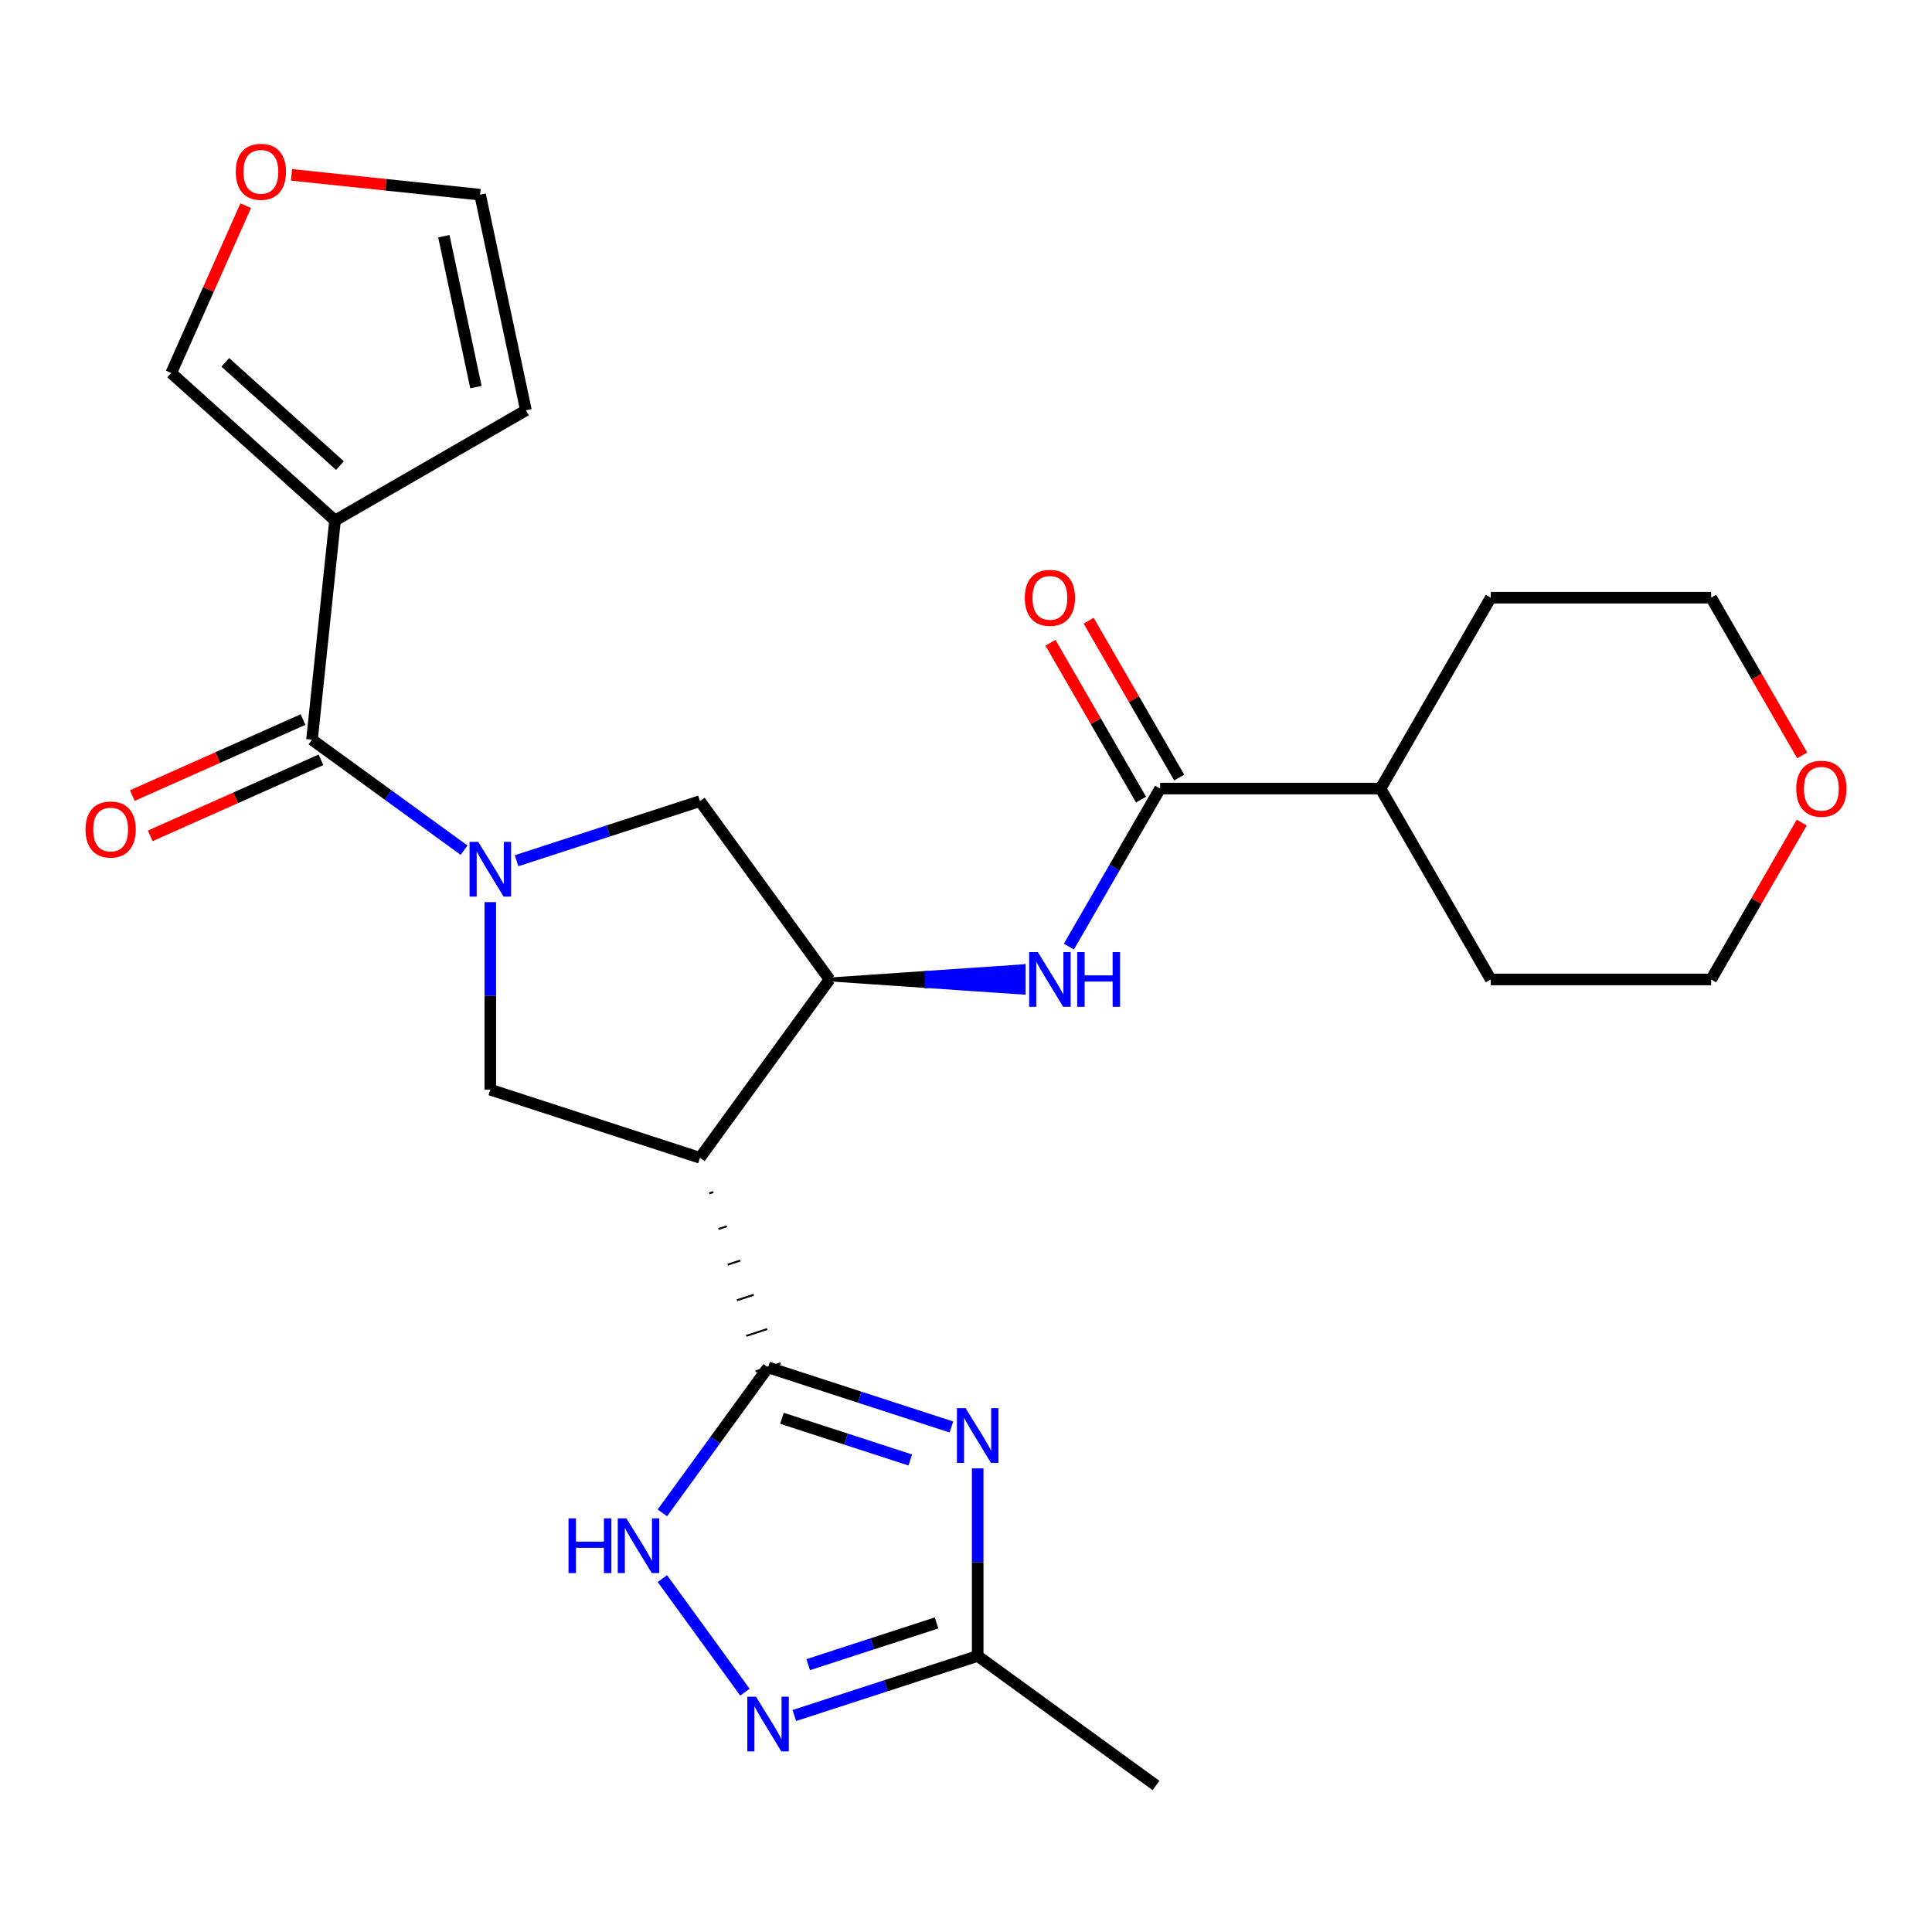 <?xml version='1.0' encoding='iso-8859-1'?>
<svg version='1.1' baseProfile='full'
              xmlns='http://www.w3.org/2000/svg'
                      xmlns:rdkit='http://www.rdkit.org/xml'
                      xmlns:xlink='http://www.w3.org/1999/xlink'
                  xml:space='preserve'
width='1000px' height='1000px' viewBox='0 0 1000 1000'>
<!-- END OF HEADER -->
<rect style='opacity:1.0;fill:#FFFFFF;stroke:none' width='1000' height='1000' x='0' y='0'> </rect>
<path class='bond-3' d='M 240.194,440.049 L 200.841,411.457' style='fill:none;fill-rule:evenodd;stroke:#0000FF;stroke-width:6px;stroke-linecap:butt;stroke-linejoin:miter;stroke-opacity:1' />
<path class='bond-3' d='M 200.841,411.457 L 161.488,382.866' style='fill:none;fill-rule:evenodd;stroke:#000000;stroke-width:6px;stroke-linecap:butt;stroke-linejoin:miter;stroke-opacity:1' />
<path class='bond-7' d='M 253.786,466.936 L 253.786,515.473' style='fill:none;fill-rule:evenodd;stroke:#0000FF;stroke-width:6px;stroke-linecap:butt;stroke-linejoin:miter;stroke-opacity:1' />
<path class='bond-7' d='M 253.786,515.473 L 253.786,564.01' style='fill:none;fill-rule:evenodd;stroke:#000000;stroke-width:6px;stroke-linecap:butt;stroke-linejoin:miter;stroke-opacity:1' />
<path class='bond-12' d='M 267.378,445.508 L 314.833,430.089' style='fill:none;fill-rule:evenodd;stroke:#0000FF;stroke-width:6px;stroke-linecap:butt;stroke-linejoin:miter;stroke-opacity:1' />
<path class='bond-12' d='M 314.833,430.089 L 362.288,414.67' style='fill:none;fill-rule:evenodd;stroke:#000000;stroke-width:6px;stroke-linecap:butt;stroke-linejoin:miter;stroke-opacity:1' />
<path class='bond-0' d='M 367.079,617.701 L 369.249,616.996' style='fill:none;fill-rule:evenodd;stroke:#000000;stroke-width:1.0px;stroke-linecap:butt;stroke-linejoin:miter;stroke-opacity:1' />
<path class='bond-0' d='M 371.87,636.138 L 376.21,634.727' style='fill:none;fill-rule:evenodd;stroke:#000000;stroke-width:1.0px;stroke-linecap:butt;stroke-linejoin:miter;stroke-opacity:1' />
<path class='bond-0' d='M 376.661,654.574 L 383.171,652.459' style='fill:none;fill-rule:evenodd;stroke:#000000;stroke-width:1.0px;stroke-linecap:butt;stroke-linejoin:miter;stroke-opacity:1' />
<path class='bond-0' d='M 381.451,673.01 L 390.131,670.19' style='fill:none;fill-rule:evenodd;stroke:#000000;stroke-width:1.0px;stroke-linecap:butt;stroke-linejoin:miter;stroke-opacity:1' />
<path class='bond-0' d='M 386.242,691.447 L 397.092,687.921' style='fill:none;fill-rule:evenodd;stroke:#000000;stroke-width:1.0px;stroke-linecap:butt;stroke-linejoin:miter;stroke-opacity:1' />
<path class='bond-0' d='M 391.033,709.883 L 404.053,705.652' style='fill:none;fill-rule:evenodd;stroke:#000000;stroke-width:1.0px;stroke-linecap:butt;stroke-linejoin:miter;stroke-opacity:1' />
<path class='bond-1' d='M 397.543,707.768 L 444.998,723.187' style='fill:none;fill-rule:evenodd;stroke:#000000;stroke-width:6px;stroke-linecap:butt;stroke-linejoin:miter;stroke-opacity:1' />
<path class='bond-1' d='M 444.998,723.187 L 492.453,738.606' style='fill:none;fill-rule:evenodd;stroke:#0000FF;stroke-width:6px;stroke-linecap:butt;stroke-linejoin:miter;stroke-opacity:1' />
<path class='bond-1' d='M 404.729,734.094 L 437.947,744.887' style='fill:none;fill-rule:evenodd;stroke:#000000;stroke-width:6px;stroke-linecap:butt;stroke-linejoin:miter;stroke-opacity:1' />
<path class='bond-1' d='M 437.947,744.887 L 471.166,755.681' style='fill:none;fill-rule:evenodd;stroke:#0000FF;stroke-width:6px;stroke-linecap:butt;stroke-linejoin:miter;stroke-opacity:1' />
<path class='bond-6' d='M 397.543,707.768 L 370.194,745.41' style='fill:none;fill-rule:evenodd;stroke:#000000;stroke-width:6px;stroke-linecap:butt;stroke-linejoin:miter;stroke-opacity:1' />
<path class='bond-6' d='M 370.194,745.41 L 342.845,783.053' style='fill:none;fill-rule:evenodd;stroke:#0000FF;stroke-width:6px;stroke-linecap:butt;stroke-linejoin:miter;stroke-opacity:1' />
<path class='bond-11' d='M 506.045,760.034 L 506.045,808.571' style='fill:none;fill-rule:evenodd;stroke:#0000FF;stroke-width:6px;stroke-linecap:butt;stroke-linejoin:miter;stroke-opacity:1' />
<path class='bond-11' d='M 506.045,808.571 L 506.045,857.109' style='fill:none;fill-rule:evenodd;stroke:#000000;stroke-width:6px;stroke-linecap:butt;stroke-linejoin:miter;stroke-opacity:1' />
<path class='bond-2' d='M 362.288,599.265 L 253.786,564.01' style='fill:none;fill-rule:evenodd;stroke:#000000;stroke-width:6px;stroke-linecap:butt;stroke-linejoin:miter;stroke-opacity:1' />
<path class='bond-26' d='M 362.288,599.265 L 429.347,506.967' style='fill:none;fill-rule:evenodd;stroke:#000000;stroke-width:6px;stroke-linecap:butt;stroke-linejoin:miter;stroke-opacity:1' />
<path class='bond-4' d='M 161.488,382.866 L 173.413,269.405' style='fill:none;fill-rule:evenodd;stroke:#000000;stroke-width:6px;stroke-linecap:butt;stroke-linejoin:miter;stroke-opacity:1' />
<path class='bond-16' d='M 156.848,372.444 L 112.662,392.116' style='fill:none;fill-rule:evenodd;stroke:#000000;stroke-width:6px;stroke-linecap:butt;stroke-linejoin:miter;stroke-opacity:1' />
<path class='bond-16' d='M 112.662,392.116 L 68.477,411.789' style='fill:none;fill-rule:evenodd;stroke:#FF0000;stroke-width:6px;stroke-linecap:butt;stroke-linejoin:miter;stroke-opacity:1' />
<path class='bond-16' d='M 166.128,393.288 L 121.943,412.961' style='fill:none;fill-rule:evenodd;stroke:#000000;stroke-width:6px;stroke-linecap:butt;stroke-linejoin:miter;stroke-opacity:1' />
<path class='bond-16' d='M 121.943,412.961 L 77.757,432.633' style='fill:none;fill-rule:evenodd;stroke:#FF0000;stroke-width:6px;stroke-linecap:butt;stroke-linejoin:miter;stroke-opacity:1' />
<path class='bond-13' d='M 173.413,269.405 L 88.631,193.066' style='fill:none;fill-rule:evenodd;stroke:#000000;stroke-width:6px;stroke-linecap:butt;stroke-linejoin:miter;stroke-opacity:1' />
<path class='bond-13' d='M 175.964,240.997 L 116.616,187.56' style='fill:none;fill-rule:evenodd;stroke:#000000;stroke-width:6px;stroke-linecap:butt;stroke-linejoin:miter;stroke-opacity:1' />
<path class='bond-14' d='M 173.413,269.405 L 272.215,212.361' style='fill:none;fill-rule:evenodd;stroke:#000000;stroke-width:6px;stroke-linecap:butt;stroke-linejoin:miter;stroke-opacity:1' />
<path class='bond-5' d='M 429.347,506.967 L 362.288,414.67' style='fill:none;fill-rule:evenodd;stroke:#000000;stroke-width:6px;stroke-linecap:butt;stroke-linejoin:miter;stroke-opacity:1' />
<path class='bond-9' d='M 429.347,506.967 L 479.594,510.39 L 479.594,503.545 Z' style='fill:#000000;fill-rule:evenodd;fill-opacity:1;stroke:#000000;stroke-width:2px;stroke-linecap:butt;stroke-linejoin:miter;stroke-opacity:1;' />
<path class='bond-9' d='M 479.594,510.39 L 529.841,500.122 L 529.841,513.812 Z' style='fill:#0000FF;fill-rule:evenodd;fill-opacity:1;stroke:#0000FF;stroke-width:2px;stroke-linecap:butt;stroke-linejoin:miter;stroke-opacity:1;' />
<path class='bond-9' d='M 479.594,510.39 L 479.594,503.545 L 529.841,500.122 Z' style='fill:#0000FF;fill-rule:evenodd;fill-opacity:1;stroke:#0000FF;stroke-width:2px;stroke-linecap:butt;stroke-linejoin:miter;stroke-opacity:1;' />
<path class='bond-8' d='M 342.845,817.078 L 385.565,875.877' style='fill:none;fill-rule:evenodd;stroke:#0000FF;stroke-width:6px;stroke-linecap:butt;stroke-linejoin:miter;stroke-opacity:1' />
<path class='bond-28' d='M 411.135,887.947 L 458.59,872.528' style='fill:none;fill-rule:evenodd;stroke:#0000FF;stroke-width:6px;stroke-linecap:butt;stroke-linejoin:miter;stroke-opacity:1' />
<path class='bond-28' d='M 458.59,872.528 L 506.045,857.109' style='fill:none;fill-rule:evenodd;stroke:#000000;stroke-width:6px;stroke-linecap:butt;stroke-linejoin:miter;stroke-opacity:1' />
<path class='bond-28' d='M 418.321,861.621 L 451.539,850.827' style='fill:none;fill-rule:evenodd;stroke:#0000FF;stroke-width:6px;stroke-linecap:butt;stroke-linejoin:miter;stroke-opacity:1' />
<path class='bond-28' d='M 451.539,850.827 L 484.758,840.034' style='fill:none;fill-rule:evenodd;stroke:#000000;stroke-width:6px;stroke-linecap:butt;stroke-linejoin:miter;stroke-opacity:1' />
<path class='bond-10' d='M 553.255,489.955 L 576.865,449.06' style='fill:none;fill-rule:evenodd;stroke:#0000FF;stroke-width:6px;stroke-linecap:butt;stroke-linejoin:miter;stroke-opacity:1' />
<path class='bond-10' d='M 576.865,449.06 L 600.476,408.166' style='fill:none;fill-rule:evenodd;stroke:#000000;stroke-width:6px;stroke-linecap:butt;stroke-linejoin:miter;stroke-opacity:1' />
<path class='bond-17' d='M 610.356,402.461 L 586.919,361.867' style='fill:none;fill-rule:evenodd;stroke:#000000;stroke-width:6px;stroke-linecap:butt;stroke-linejoin:miter;stroke-opacity:1' />
<path class='bond-17' d='M 586.919,361.867 L 563.481,321.272' style='fill:none;fill-rule:evenodd;stroke:#FF0000;stroke-width:6px;stroke-linecap:butt;stroke-linejoin:miter;stroke-opacity:1' />
<path class='bond-17' d='M 590.596,413.87 L 567.159,373.275' style='fill:none;fill-rule:evenodd;stroke:#000000;stroke-width:6px;stroke-linecap:butt;stroke-linejoin:miter;stroke-opacity:1' />
<path class='bond-17' d='M 567.159,373.275 L 543.721,332.68' style='fill:none;fill-rule:evenodd;stroke:#FF0000;stroke-width:6px;stroke-linecap:butt;stroke-linejoin:miter;stroke-opacity:1' />
<path class='bond-19' d='M 600.476,408.166 L 714.562,408.166' style='fill:none;fill-rule:evenodd;stroke:#000000;stroke-width:6px;stroke-linecap:butt;stroke-linejoin:miter;stroke-opacity:1' />
<path class='bond-21' d='M 506.045,857.109 L 598.343,924.167' style='fill:none;fill-rule:evenodd;stroke:#000000;stroke-width:6px;stroke-linecap:butt;stroke-linejoin:miter;stroke-opacity:1' />
<path class='bond-15' d='M 88.631,193.066 L 107.911,149.76' style='fill:none;fill-rule:evenodd;stroke:#000000;stroke-width:6px;stroke-linecap:butt;stroke-linejoin:miter;stroke-opacity:1' />
<path class='bond-15' d='M 107.911,149.76 L 127.192,106.455' style='fill:none;fill-rule:evenodd;stroke:#FF0000;stroke-width:6px;stroke-linecap:butt;stroke-linejoin:miter;stroke-opacity:1' />
<path class='bond-18' d='M 272.215,212.361 L 248.495,100.768' style='fill:none;fill-rule:evenodd;stroke:#000000;stroke-width:6px;stroke-linecap:butt;stroke-linejoin:miter;stroke-opacity:1' />
<path class='bond-18' d='M 246.338,200.366 L 229.734,122.251' style='fill:none;fill-rule:evenodd;stroke:#000000;stroke-width:6px;stroke-linecap:butt;stroke-linejoin:miter;stroke-opacity:1' />
<path class='bond-27' d='M 150.886,90.509 L 199.69,95.638' style='fill:none;fill-rule:evenodd;stroke:#FF0000;stroke-width:6px;stroke-linecap:butt;stroke-linejoin:miter;stroke-opacity:1' />
<path class='bond-27' d='M 199.69,95.638 L 248.495,100.768' style='fill:none;fill-rule:evenodd;stroke:#000000;stroke-width:6px;stroke-linecap:butt;stroke-linejoin:miter;stroke-opacity:1' />
<path class='bond-24' d='M 714.562,408.166 L 771.606,506.967' style='fill:none;fill-rule:evenodd;stroke:#000000;stroke-width:6px;stroke-linecap:butt;stroke-linejoin:miter;stroke-opacity:1' />
<path class='bond-25' d='M 714.562,408.166 L 771.606,309.364' style='fill:none;fill-rule:evenodd;stroke:#000000;stroke-width:6px;stroke-linecap:butt;stroke-linejoin:miter;stroke-opacity:1' />
<path class='bond-20' d='M 932.821,390.993 L 909.256,350.179' style='fill:none;fill-rule:evenodd;stroke:#FF0000;stroke-width:6px;stroke-linecap:butt;stroke-linejoin:miter;stroke-opacity:1' />
<path class='bond-20' d='M 909.256,350.179 L 885.692,309.364' style='fill:none;fill-rule:evenodd;stroke:#000000;stroke-width:6px;stroke-linecap:butt;stroke-linejoin:miter;stroke-opacity:1' />
<path class='bond-29' d='M 932.567,425.778 L 909.129,466.373' style='fill:none;fill-rule:evenodd;stroke:#FF0000;stroke-width:6px;stroke-linecap:butt;stroke-linejoin:miter;stroke-opacity:1' />
<path class='bond-29' d='M 909.129,466.373 L 885.692,506.967' style='fill:none;fill-rule:evenodd;stroke:#000000;stroke-width:6px;stroke-linecap:butt;stroke-linejoin:miter;stroke-opacity:1' />
<path class='bond-22' d='M 885.692,506.967 L 771.606,506.967' style='fill:none;fill-rule:evenodd;stroke:#000000;stroke-width:6px;stroke-linecap:butt;stroke-linejoin:miter;stroke-opacity:1' />
<path class='bond-23' d='M 885.692,309.364 L 771.606,309.364' style='fill:none;fill-rule:evenodd;stroke:#000000;stroke-width:6px;stroke-linecap:butt;stroke-linejoin:miter;stroke-opacity:1' />
<path  class='atom-0' d='M 247.526 435.764
L 256.806 450.764
Q 257.726 452.244, 259.206 454.924
Q 260.686 457.604, 260.766 457.764
L 260.766 435.764
L 264.526 435.764
L 264.526 464.084
L 260.646 464.084
L 250.686 447.684
Q 249.526 445.764, 248.286 443.564
Q 247.086 441.364, 246.726 440.684
L 246.726 464.084
L 243.046 464.084
L 243.046 435.764
L 247.526 435.764
' fill='#0000FF'/>
<path  class='atom-2' d='M 499.785 728.862
L 509.065 743.862
Q 509.985 745.342, 511.465 748.022
Q 512.945 750.702, 513.025 750.862
L 513.025 728.862
L 516.785 728.862
L 516.785 757.182
L 512.905 757.182
L 502.945 740.782
Q 501.785 738.862, 500.545 736.662
Q 499.345 734.462, 498.985 733.782
L 498.985 757.182
L 495.305 757.182
L 495.305 728.862
L 499.785 728.862
' fill='#0000FF'/>
<path  class='atom-7' d='M 294.265 785.905
L 298.105 785.905
L 298.105 797.945
L 312.585 797.945
L 312.585 785.905
L 316.425 785.905
L 316.425 814.225
L 312.585 814.225
L 312.585 801.145
L 298.105 801.145
L 298.105 814.225
L 294.265 814.225
L 294.265 785.905
' fill='#0000FF'/>
<path  class='atom-7' d='M 324.225 785.905
L 333.505 800.905
Q 334.425 802.385, 335.905 805.065
Q 337.385 807.745, 337.465 807.905
L 337.465 785.905
L 341.225 785.905
L 341.225 814.225
L 337.345 814.225
L 327.385 797.825
Q 326.225 795.905, 324.985 793.705
Q 323.785 791.505, 323.425 790.825
L 323.425 814.225
L 319.745 814.225
L 319.745 785.905
L 324.225 785.905
' fill='#0000FF'/>
<path  class='atom-9' d='M 391.283 878.203
L 400.563 893.203
Q 401.483 894.683, 402.963 897.363
Q 404.443 900.043, 404.523 900.203
L 404.523 878.203
L 408.283 878.203
L 408.283 906.523
L 404.403 906.523
L 394.443 890.123
Q 393.283 888.203, 392.043 886.003
Q 390.843 883.803, 390.483 883.123
L 390.483 906.523
L 386.803 906.523
L 386.803 878.203
L 391.283 878.203
' fill='#0000FF'/>
<path  class='atom-10' d='M 537.173 492.807
L 546.453 507.807
Q 547.373 509.287, 548.853 511.967
Q 550.333 514.647, 550.413 514.807
L 550.413 492.807
L 554.173 492.807
L 554.173 521.127
L 550.293 521.127
L 540.333 504.727
Q 539.173 502.807, 537.933 500.607
Q 536.733 498.407, 536.373 497.727
L 536.373 521.127
L 532.693 521.127
L 532.693 492.807
L 537.173 492.807
' fill='#0000FF'/>
<path  class='atom-10' d='M 557.573 492.807
L 561.413 492.807
L 561.413 504.847
L 575.893 504.847
L 575.893 492.807
L 579.733 492.807
L 579.733 521.127
L 575.893 521.127
L 575.893 508.047
L 561.413 508.047
L 561.413 521.127
L 557.573 521.127
L 557.573 492.807
' fill='#0000FF'/>
<path  class='atom-16' d='M 122.034 88.923
Q 122.034 82.123, 125.394 78.323
Q 128.754 74.523, 135.034 74.523
Q 141.314 74.523, 144.674 78.323
Q 148.034 82.123, 148.034 88.923
Q 148.034 95.803, 144.634 99.723
Q 141.234 103.603, 135.034 103.603
Q 128.794 103.603, 125.394 99.723
Q 122.034 95.843, 122.034 88.923
M 135.034 100.403
Q 139.354 100.403, 141.674 97.523
Q 144.034 94.603, 144.034 88.923
Q 144.034 83.363, 141.674 80.563
Q 139.354 77.723, 135.034 77.723
Q 130.714 77.723, 128.354 80.523
Q 126.034 83.323, 126.034 88.923
Q 126.034 94.643, 128.354 97.523
Q 130.714 100.403, 135.034 100.403
' fill='#FF0000'/>
<path  class='atom-17' d='M 44.265 429.349
Q 44.265 422.549, 47.625 418.749
Q 50.985 414.949, 57.265 414.949
Q 63.545 414.949, 66.905 418.749
Q 70.265 422.549, 70.265 429.349
Q 70.265 436.229, 66.865 440.149
Q 63.465 444.029, 57.265 444.029
Q 51.025 444.029, 47.625 440.149
Q 44.265 436.269, 44.265 429.349
M 57.265 440.829
Q 61.585 440.829, 63.905 437.949
Q 66.265 435.029, 66.265 429.349
Q 66.265 423.789, 63.905 420.989
Q 61.585 418.149, 57.265 418.149
Q 52.945 418.149, 50.585 420.949
Q 48.265 423.749, 48.265 429.349
Q 48.265 435.069, 50.585 437.949
Q 52.945 440.829, 57.265 440.829
' fill='#FF0000'/>
<path  class='atom-18' d='M 530.433 309.444
Q 530.433 302.644, 533.793 298.844
Q 537.153 295.044, 543.433 295.044
Q 549.713 295.044, 553.073 298.844
Q 556.433 302.644, 556.433 309.444
Q 556.433 316.324, 553.033 320.244
Q 549.633 324.124, 543.433 324.124
Q 537.193 324.124, 533.793 320.244
Q 530.433 316.364, 530.433 309.444
M 543.433 320.924
Q 547.753 320.924, 550.073 318.044
Q 552.433 315.124, 552.433 309.444
Q 552.433 303.884, 550.073 301.084
Q 547.753 298.244, 543.433 298.244
Q 539.113 298.244, 536.753 301.044
Q 534.433 303.844, 534.433 309.444
Q 534.433 315.164, 536.753 318.044
Q 539.113 320.924, 543.433 320.924
' fill='#FF0000'/>
<path  class='atom-21' d='M 929.735 408.246
Q 929.735 401.446, 933.095 397.646
Q 936.455 393.846, 942.735 393.846
Q 949.015 393.846, 952.375 397.646
Q 955.735 401.446, 955.735 408.246
Q 955.735 415.126, 952.335 419.046
Q 948.935 422.926, 942.735 422.926
Q 936.495 422.926, 933.095 419.046
Q 929.735 415.166, 929.735 408.246
M 942.735 419.726
Q 947.055 419.726, 949.375 416.846
Q 951.735 413.926, 951.735 408.246
Q 951.735 402.686, 949.375 399.886
Q 947.055 397.046, 942.735 397.046
Q 938.415 397.046, 936.055 399.846
Q 933.735 402.646, 933.735 408.246
Q 933.735 413.966, 936.055 416.846
Q 938.415 419.726, 942.735 419.726
' fill='#FF0000'/>
</svg>

